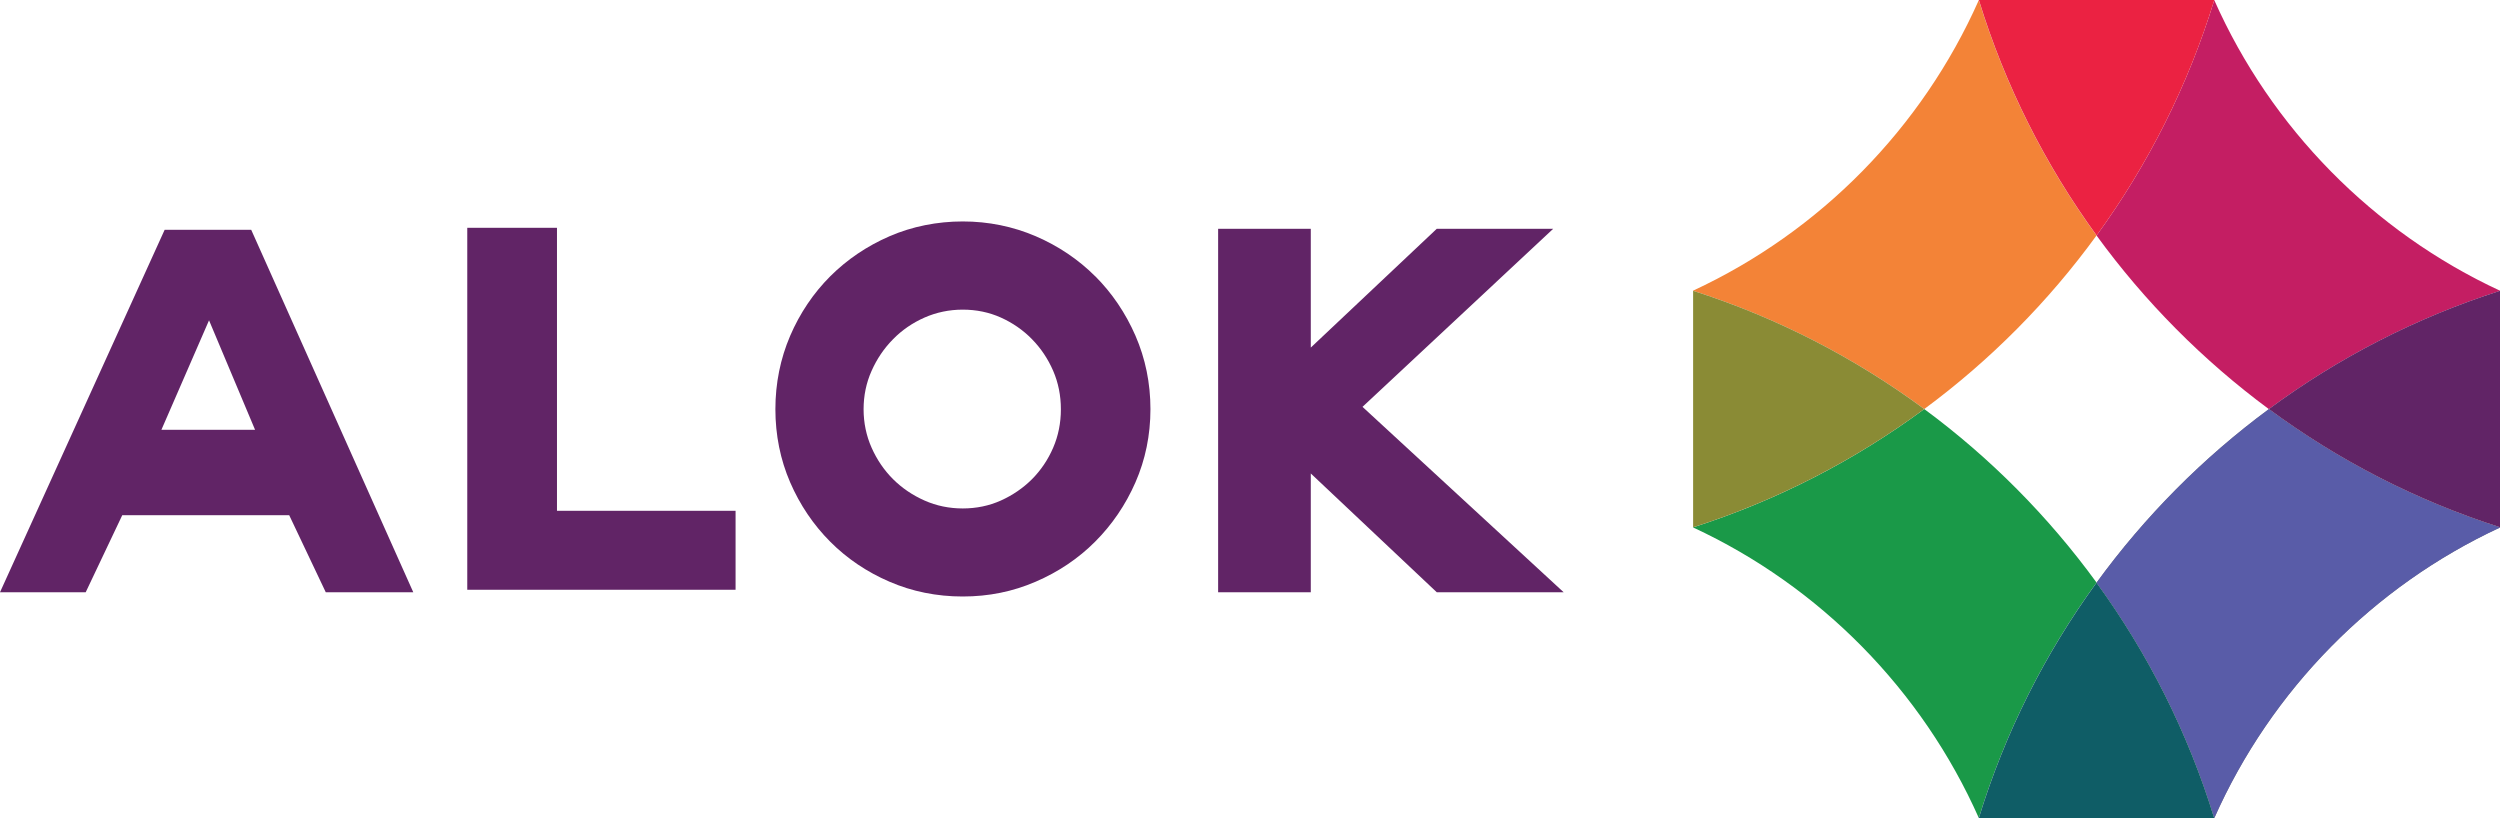 <?xml version="1.0" encoding="UTF-8"?>
<svg id="Layer_2" data-name="Layer 2" xmlns="http://www.w3.org/2000/svg" viewBox="0 0 330.22 108.06">
  <defs>
    <style>
      .cls-1 {
        fill: #eb2242;
      }

      .cls-2 {
        opacity: .5;
      }

      .cls-3 {
        fill: #8e8e8e;
        opacity: .3;
      }

      .cls-4 {
        fill: #612466;
      }

      .cls-5 {
        fill: #0f5d66;
      }

      .cls-6 {
        fill: #1a9948;
      }

      .cls-7 {
        fill: #8a8b35;
      }

      .cls-8 {
        fill: #f38337;
      }

      .cls-9 {
        fill: #595ca8;
      }

      .cls-10 {
        fill: #c41e63;
      }
    </style>
  </defs>
  <g id="Layer_1-2" data-name="Layer 1">
    <g>
      <g>
        <path class="cls-8" d="M276.93,31.11c-6.79-9.33-12.09-19.81-15.55-31.1-7.51,16.92-20.98,30.6-37.74,38.38v.02c11.08,3.54,21.37,8.85,30.53,15.62,8.71-6.43,16.39-14.17,22.76-22.93Z"/>
        <path class="cls-10" d="M292.48,.01c-3.46,11.29-8.76,21.77-15.55,31.1,6.37,8.75,14.05,16.49,22.76,22.93,9.16-6.77,19.45-12.08,30.53-15.62v-.02c-16.76-7.78-30.23-21.47-37.74-38.38Z"/>
        <path class="cls-1" d="M276.93,31.11c6.79-9.33,12.09-19.81,15.55-31.1,0,0,0,0,0-.01h-31.09s0,0,0,0c3.46,11.29,8.76,21.77,15.55,31.1Z"/>
        <polygon class="cls-2" points="261.38 .01 261.39 0 261.38 0 261.38 .01"/>
        <polygon class="cls-3" points="261.38 .01 261.39 0 261.38 0 261.38 .01"/>
        <polygon class="cls-3" points="261.38 .01 261.39 0 261.38 0 261.38 .01"/>
        <polygon class="cls-3" points="261.38 .01 261.39 0 261.38 0 261.38 .01"/>
        <polygon class="cls-2" points="292.48 0 292.48 0 292.48 0 292.48 0"/>
        <polygon class="cls-3" points="292.48 0 292.48 0 292.48 0 292.48 0"/>
        <polygon class="cls-3" points="292.48 0 292.48 0 292.48 0 292.48 0"/>
        <polygon class="cls-3" points="292.48 0 292.48 0 292.48 0 292.48 0"/>
        <path class="cls-6" d="M261.38,108.05c3.46-11.29,8.76-21.77,15.55-31.1-6.37-8.75-14.05-16.49-22.76-22.92-9.16,6.76-19.44,12.08-30.53,15.62v.02c16.76,7.78,30.23,21.47,37.74,38.38Z"/>
        <path class="cls-7" d="M223.64,38.41v31.24c11.08-3.54,21.37-8.86,30.53-15.62-9.16-6.77-19.44-12.08-30.53-15.62Z"/>
        <path class="cls-2" d="M276.93,76.96c6.79,9.33,12.09,19.81,15.55,31.1,7.51-16.92,20.98-30.6,37.74-38.38v-.02c-11.08-3.54-21.37-8.86-30.53-15.62-8.71,6.43-16.39,14.17-22.76,22.92Z"/>
        <path class="cls-9" d="M276.93,76.96c6.79,9.33,12.09,19.81,15.55,31.1,7.51-16.92,20.98-30.6,37.74-38.38v-.02c-11.08-3.54-21.37-8.86-30.53-15.62-8.71,6.43-16.39,14.17-22.76,22.92Z"/>
        <path class="cls-4" d="M330.22,69.65v-31.24c-11.08,3.54-21.37,8.85-30.53,15.62,9.16,6.76,19.45,12.08,30.53,15.62Z"/>
        <path class="cls-5" d="M276.93,76.96c-6.79,9.33-12.09,19.81-15.55,31.1h0s31.09,0,31.09,0h0c-3.46-11.29-8.76-21.77-15.55-31.1Z"/>
      </g>
      <g>
        <path class="cls-4" d="M21.75,30.35L0,78.23H11.32l4.83-10.18h22.05l4.83,10.18h11.56L33.18,30.35h-11.42Zm11.93,26.42h-12.36l6.29-14.46,6.08,14.46Z"/>
        <polygon class="cls-4" points="73.57 30.09 61.72 30.09 61.72 77.9 97.16 77.9 97.16 67.47 73.57 67.47 73.57 30.09"/>
        <path class="cls-4" d="M144.67,36.5c-2.22-2.22-4.87-4.01-7.87-5.3-3.01-1.29-6.25-1.95-9.63-1.95s-6.68,.66-9.66,1.95c-2.98,1.29-5.61,3.07-7.84,5.29-2.22,2.22-4.01,4.87-5.3,7.87-1.29,3.01-1.95,6.27-1.95,9.69s.66,6.68,1.95,9.66c1.29,2.98,3.07,5.61,5.29,7.84,2.22,2.23,4.86,4.01,7.84,5.29,2.98,1.29,6.23,1.95,9.66,1.95s6.62-.65,9.63-1.95c3-1.29,5.65-3.07,7.87-5.3,2.22-2.22,4.02-4.86,5.32-7.83,1.31-2.99,1.98-6.24,1.98-9.67s-.67-6.69-1.98-9.7c-1.31-3-3.1-5.64-5.33-7.87Zm-4.54,17.57c0,1.79-.34,3.5-1.02,5.07-.68,1.58-1.62,2.97-2.79,4.15-1.18,1.18-2.57,2.13-4.13,2.83-1.54,.69-3.23,1.04-5.02,1.04s-3.49-.35-5.06-1.05c-1.58-.7-2.98-1.65-4.16-2.83-1.18-1.18-2.13-2.58-2.83-4.16-.69-1.56-1.05-3.27-1.05-5.06s.35-3.49,1.05-5.06c.7-1.58,1.65-2.99,2.84-4.19,1.17-1.2,2.57-2.16,4.15-2.86,1.57-.69,3.27-1.05,5.06-1.05s3.48,.35,5.02,1.04c1.56,.7,2.95,1.66,4.12,2.86,1.18,1.2,2.12,2.61,2.8,4.18,.68,1.57,1.02,3.28,1.02,5.07Z"/>
        <polygon class="cls-4" points="179.97 53.74 205.16 30.22 189.78 30.22 173.14 45.91 173.14 30.22 160.9 30.22 160.9 78.23 173.14 78.23 173.14 62.54 189.78 78.23 206.54 78.23 179.97 53.74"/>
      </g>
    </g>
  </g>
</svg>